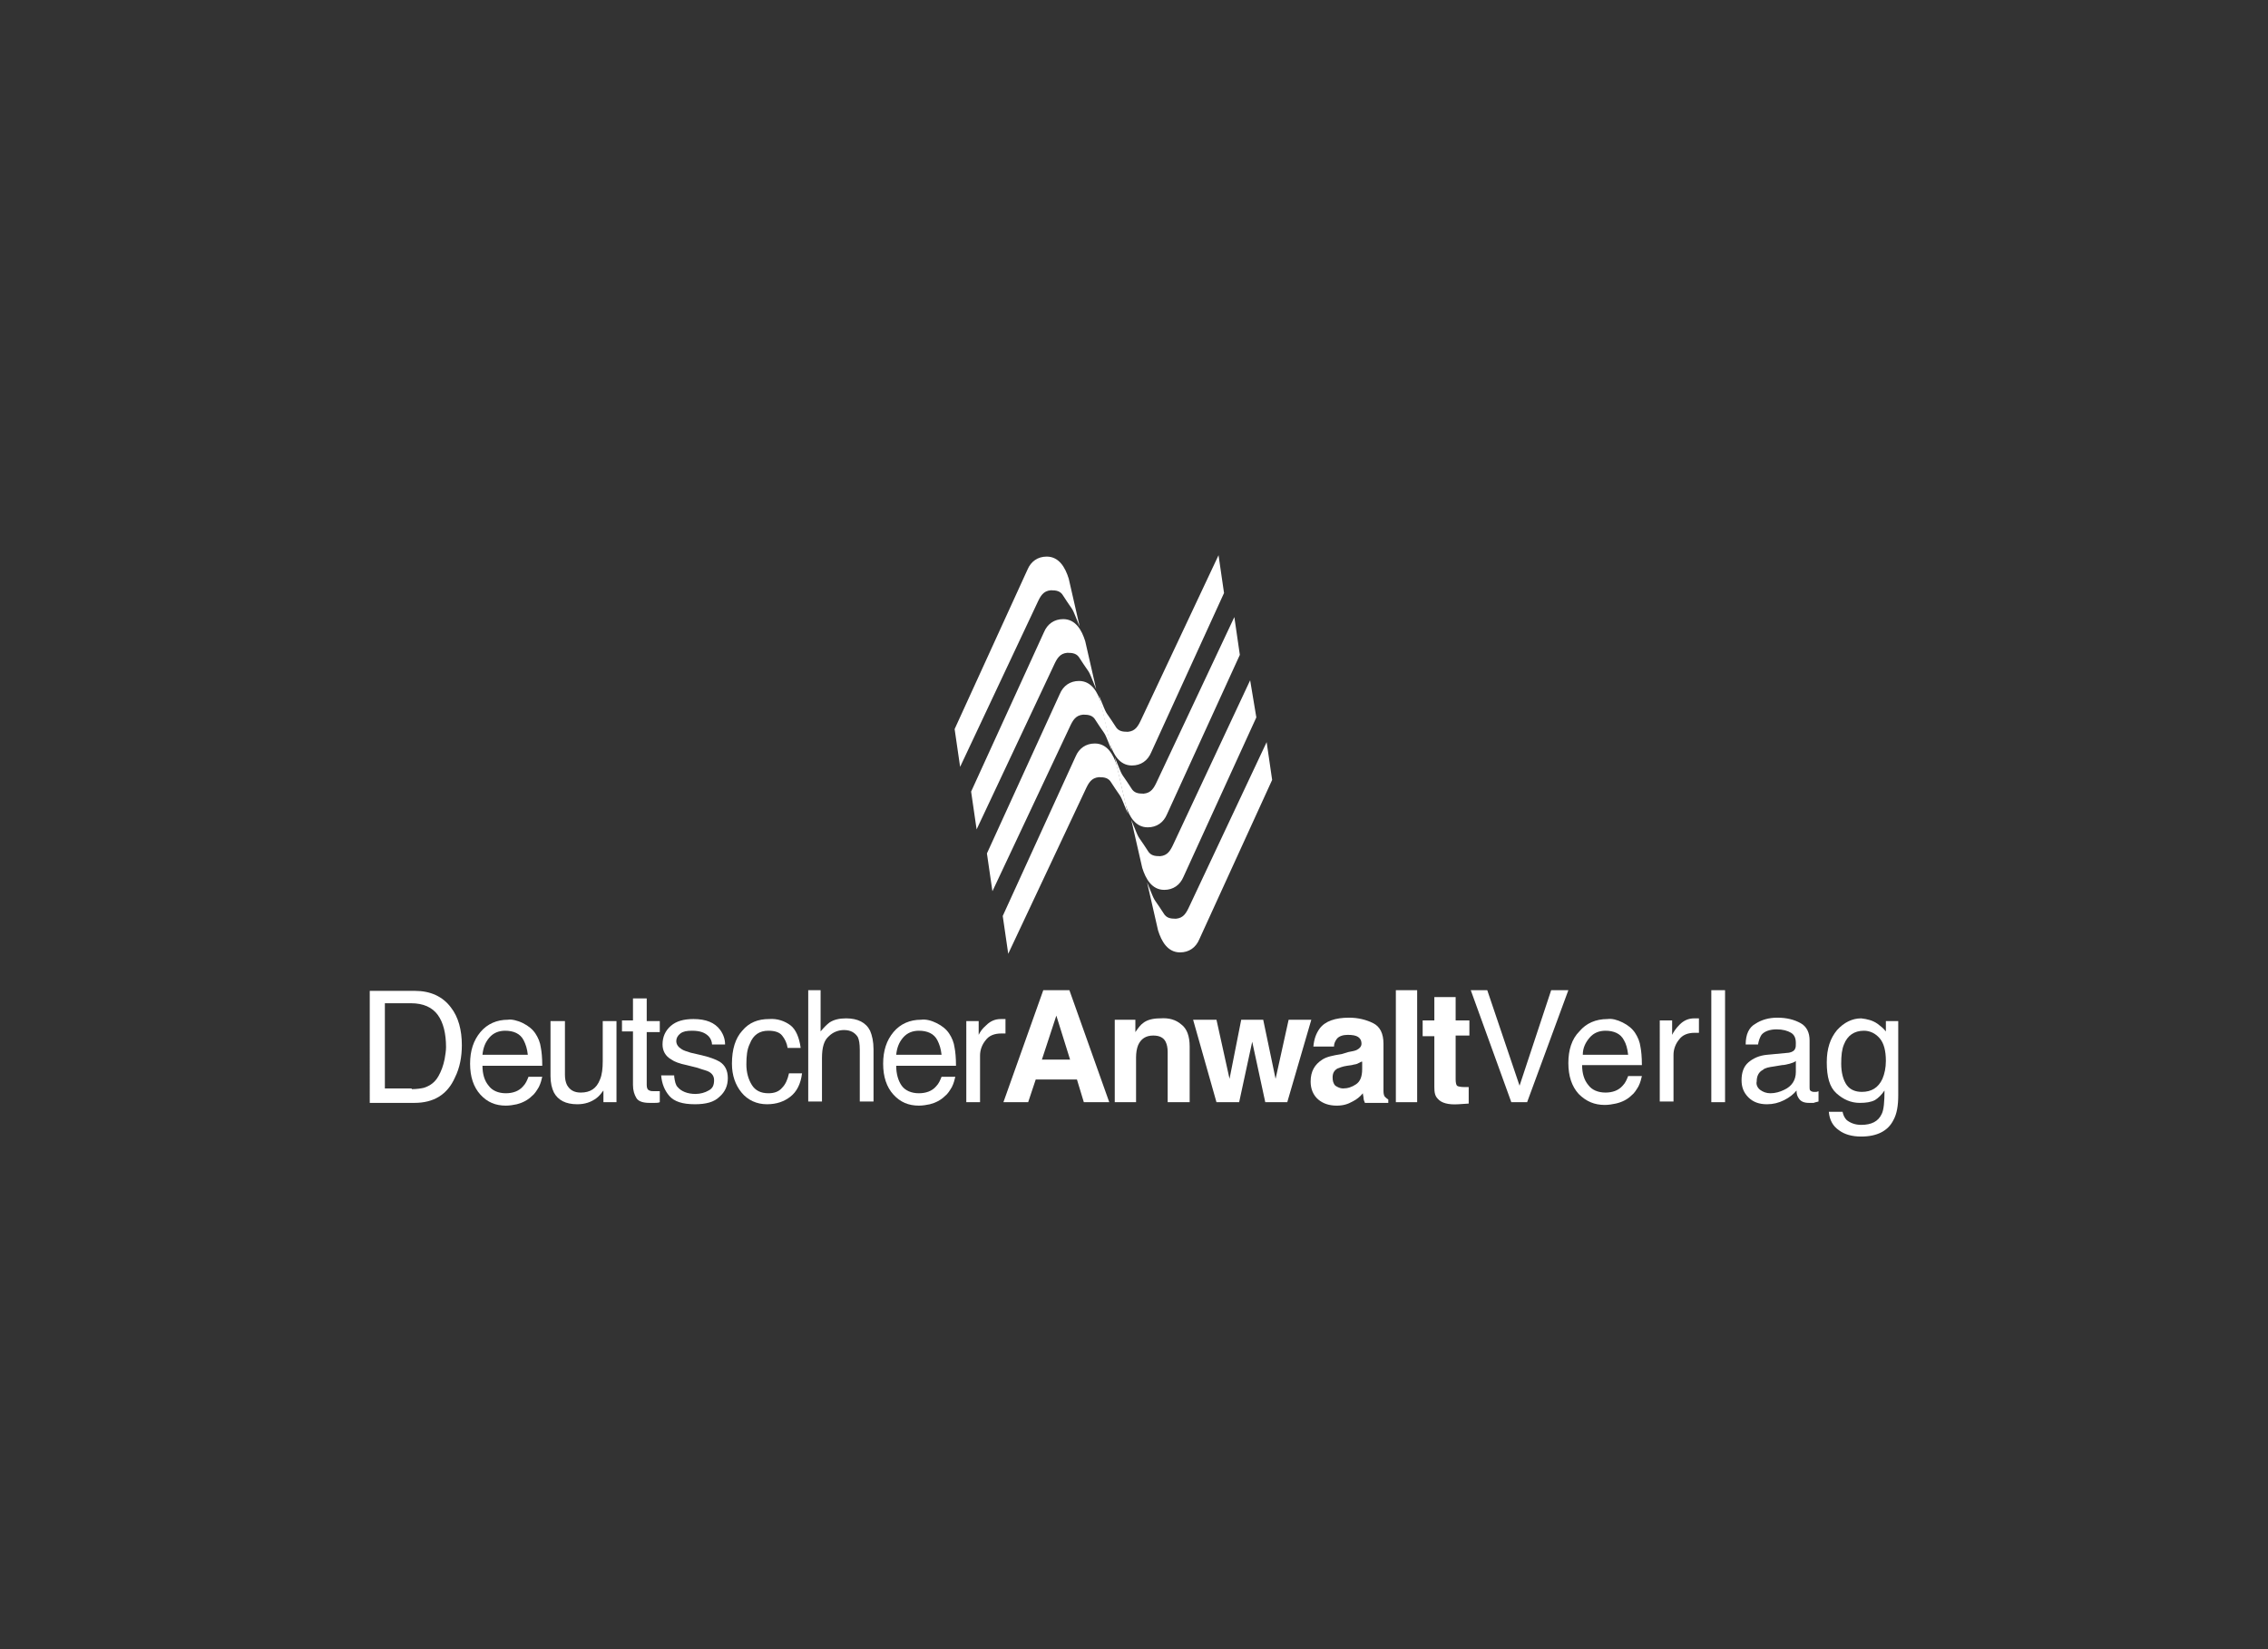 <?xml version="1.0" encoding="utf-8"?>
<!-- Generator: Adobe Illustrator 26.0.1, SVG Export Plug-In . SVG Version: 6.00 Build 0)  -->
<svg version="1.1" id="Ebene_1" xmlns="http://www.w3.org/2000/svg" xmlns:xlink="http://www.w3.org/1999/xlink" x="0px" y="0px"
	 viewBox="0 0 330 240" style="enable-background:new 0 0 330 240;" xml:space="preserve">
<rect x="0" y="0" width="330" height="240" fill="#333333" stroke="none"/>
<style type="text/css">
	.st0{fill:#FFFFFF;}
</style>
<g>
	<path class="st0" d="M59.9,158.5c0.7,0,1.4-0.1,1.8-0.2c0.9-0.3,1.6-0.8,2.1-1.7c0.4-0.7,0.7-1.5,0.9-2.5c0.1-0.6,0.2-1.2,0.2-1.7
		c0-2-0.4-3.6-1.2-4.7c-0.8-1.1-2.1-1.7-3.9-1.7H56v12.4H59.9L59.9,158.5L59.9,158.5z M53.8,144.2h6.6c2.2,0,4,0.8,5.2,2.4
		c1.1,1.4,1.6,3.3,1.6,5.5c0,1.7-0.3,3.3-1,4.7c-1.1,2.5-3.1,3.7-5.9,3.7h-6.5V144.2L53.8,144.2z"/>
	<path class="st0" d="M76.1,148.9c0.8,0.4,1.4,0.9,1.8,1.5c0.4,0.6,0.7,1.3,0.8,2.1c0.1,0.5,0.2,1.4,0.2,2.6h-8.7
		c0,1.2,0.3,2.2,0.9,2.9c0.5,0.7,1.4,1.1,2.5,1.1c1,0,1.9-0.3,2.5-1c0.4-0.4,0.6-0.9,0.8-1.4h2c-0.1,0.4-0.2,0.9-0.5,1.5
		c-0.3,0.5-0.6,1-1,1.3c-0.6,0.6-1.4,1-2.2,1.2c-0.5,0.1-1,0.2-1.6,0.2c-1.5,0-2.7-0.5-3.7-1.6c-1-1.1-1.5-2.6-1.5-4.5
		c0-1.9,0.5-3.4,1.5-4.6c1-1.2,2.4-1.8,4-1.8C74.4,148.3,75.3,148.5,76.1,148.9L76.1,148.9L76.1,148.9z M76.8,153.5
		c-0.1-0.9-0.3-1.5-0.6-2.1c-0.5-1-1.5-1.4-2.7-1.4c-0.9,0-1.7,0.3-2.3,1c-0.6,0.7-0.9,1.5-1,2.5H76.8L76.8,153.5L76.8,153.5z"/>
	<path class="st0" d="M82.2,148.6v7.8c0,0.6,0.1,1.1,0.3,1.5c0.4,0.7,1,1.1,2,1.1c1.4,0,2.3-0.6,2.8-1.9c0.3-0.7,0.4-1.6,0.4-2.7
		v-5.8h2v11.8h-1.9l0-1.7c-0.3,0.4-0.6,0.8-1,1.1c-0.8,0.6-1.7,0.9-2.8,0.9c-1.7,0-2.8-0.6-3.4-1.7c-0.3-0.6-0.5-1.4-0.5-2.4v-8
		H82.2L82.2,148.6z"/>
	<path class="st0" d="M92.1,145.3h2v3.3H96v1.6h-1.9v7.7c0,0.4,0.1,0.7,0.4,0.8c0.2,0.1,0.4,0.1,0.8,0.1c0.1,0,0.2,0,0.3,0
		c0.1,0,0.2,0,0.4,0v1.6c-0.2,0.1-0.5,0.1-0.7,0.1c-0.2,0-0.5,0-0.8,0c-0.9,0-1.6-0.2-1.9-0.7c-0.3-0.5-0.5-1.1-0.5-1.9v-7.8h-1.6
		v-1.6h1.6V145.3L92.1,145.3z"/>
	<path class="st0" d="M98.1,156.7c0.1,0.7,0.2,1.2,0.5,1.5c0.5,0.6,1.4,1,2.6,1c0.7,0,1.4-0.2,1.9-0.5c0.6-0.3,0.8-0.8,0.8-1.5
		c0-0.5-0.2-0.9-0.7-1.2c-0.3-0.2-0.9-0.3-1.7-0.6l-1.6-0.4c-1-0.2-1.8-0.5-2.2-0.8c-0.9-0.5-1.3-1.3-1.3-2.2c0-1.1,0.4-2,1.2-2.7
		c0.8-0.7,1.9-1,3.3-1c1.8,0,3.1,0.5,3.9,1.6c0.5,0.7,0.7,1.4,0.7,2.1h-1.9c0-0.4-0.2-0.9-0.5-1.2c-0.5-0.5-1.2-0.8-2.4-0.8
		c-0.8,0-1.3,0.1-1.7,0.4c-0.4,0.3-0.6,0.7-0.6,1.1c0,0.5,0.3,0.9,0.8,1.2c0.3,0.2,0.7,0.3,1.3,0.5l1.3,0.3c1.4,0.3,2.4,0.7,2.9,1
		c0.8,0.5,1.2,1.3,1.2,2.4c0,1.1-0.4,2-1.2,2.7c-0.8,0.8-2,1.1-3.6,1.1c-1.8,0-3-0.4-3.7-1.2c-0.7-0.8-1.1-1.8-1.2-3H98.1
		L98.1,156.7L98.1,156.7z"/>
	<path class="st0" d="M115,149.2c0.8,0.6,1.3,1.8,1.5,3.3h-1.9c-0.1-0.7-0.4-1.3-0.8-1.8c-0.4-0.5-1.1-0.7-2-0.7
		c-1.3,0-2.2,0.6-2.7,1.9c-0.4,0.8-0.5,1.8-0.5,3c0,1.2,0.3,2.2,0.8,3c0.5,0.8,1.3,1.2,2.4,1.2c0.8,0,1.5-0.2,2-0.8
		c0.5-0.5,0.8-1.2,1-2.1h1.9c-0.2,1.6-0.8,2.7-1.7,3.4c-0.9,0.7-2,1.1-3.4,1.1c-1.5,0-2.8-0.6-3.7-1.7c-0.9-1.1-1.4-2.5-1.4-4.2
		c0-2.1,0.5-3.7,1.5-4.8c1-1.2,2.3-1.7,3.9-1.7C113.1,148.2,114.2,148.6,115,149.2L115,149.2L115,149.2z"/>
	<path class="st0" d="M117.4,144.1h2v6c0.5-0.6,0.9-1,1.3-1.3c0.6-0.4,1.4-0.6,2.4-0.6c1.7,0,2.9,0.6,3.5,1.8
		c0.3,0.7,0.5,1.6,0.5,2.7v7.6h-2v-7.5c0-0.9-0.1-1.5-0.3-1.9c-0.4-0.6-1-1-2-1c-0.8,0-1.6,0.3-2.2,0.9c-0.7,0.6-1,1.6-1,3.2v6.3h-2
		V144.1L117.4,144.1z"/>
	<path class="st0" d="M136.3,148.9c0.8,0.4,1.4,0.9,1.8,1.5c0.4,0.6,0.7,1.3,0.8,2.1c0.1,0.5,0.2,1.4,0.2,2.6h-8.7
		c0,1.2,0.3,2.2,0.8,2.9c0.5,0.7,1.4,1.1,2.5,1.1c1,0,1.9-0.3,2.5-1c0.4-0.4,0.6-0.9,0.8-1.4h2c-0.1,0.4-0.2,0.9-0.5,1.5
		c-0.3,0.5-0.6,1-1,1.3c-0.6,0.6-1.4,1-2.2,1.2c-0.5,0.1-1,0.2-1.6,0.2c-1.5,0-2.7-0.5-3.7-1.6c-1-1.1-1.5-2.6-1.5-4.5
		c0-1.9,0.5-3.4,1.5-4.6c1-1.2,2.4-1.8,4-1.8C134.7,148.3,135.5,148.5,136.3,148.9L136.3,148.9L136.3,148.9z M137,153.5
		c-0.1-0.9-0.3-1.5-0.6-2.1c-0.5-1-1.5-1.4-2.7-1.4c-0.9,0-1.7,0.3-2.3,1c-0.6,0.7-0.9,1.5-1,2.5H137L137,153.5L137,153.5z"/>
	<path class="st0" d="M140.5,148.6h1.9v2c0.2-0.4,0.5-0.9,1.1-1.4c0.6-0.6,1.3-0.9,2.1-0.9c0,0,0.1,0,0.2,0c0.1,0,0.2,0,0.5,0v2.1
		c-0.1,0-0.2,0-0.3,0c-0.1,0-0.2,0-0.3,0c-1,0-1.8,0.3-2.3,1c-0.5,0.6-0.8,1.4-0.8,2.2v6.8h-2V148.6L140.5,148.6z"/>
	<path class="st0" d="M151.6,154.2h4.1l-2-6.4L151.6,154.2L151.6,154.2z M151.8,144.1h3.8l5.8,16.3h-3.7l-1-3.3h-6l-1.1,3.3H146
		L151.8,144.1L151.8,144.1z"/>
	<path class="st0" d="M171.9,149.1c0.8,0.6,1.2,1.7,1.2,3.2v8.1h-3.2v-7.3c0-0.6-0.1-1.1-0.3-1.5c-0.3-0.6-0.9-0.9-1.8-0.9
		c-1.1,0-1.8,0.5-2.2,1.4c-0.2,0.5-0.3,1.1-0.3,1.8v6.5h-3.1v-12h3v1.8c0.4-0.6,0.8-1.1,1.1-1.3c0.6-0.5,1.5-0.7,2.5-0.7
		C170.1,148.1,171.1,148.4,171.9,149.1L171.9,149.1L171.9,149.1z"/>
	<polygon class="st0" points="180.6,148.4 183.8,148.4 185.6,157 187.5,148.4 190.8,148.4 187.3,160.4 184.1,160.4 182.2,151.6 
		180.3,160.4 177,160.4 173.6,148.4 177,148.4 178.9,157 180.6,148.4 	"/>
	<path class="st0" d="M198.1,154.5c-0.2,0.1-0.4,0.2-0.6,0.3c-0.2,0.1-0.5,0.1-0.8,0.2l-0.7,0.1c-0.7,0.1-1.1,0.3-1.4,0.4
		c-0.5,0.3-0.7,0.7-0.7,1.3c0,0.5,0.1,0.9,0.4,1.2c0.3,0.2,0.7,0.4,1.1,0.4c0.7,0,1.3-0.2,1.9-0.6c0.6-0.4,0.9-1.1,0.9-2.2V154.5
		L198.1,154.5L198.1,154.5z M196.2,153.1c0.6-0.1,1-0.2,1.2-0.3c0.4-0.2,0.7-0.5,0.7-0.9c0-0.5-0.2-0.8-0.5-1
		c-0.3-0.2-0.8-0.3-1.5-0.3c-0.7,0-1.3,0.2-1.6,0.6c-0.2,0.3-0.4,0.6-0.4,1.1h-3c0.1-1.1,0.4-1.9,0.9-2.6c0.8-1.1,2.3-1.6,4.3-1.6
		c1.3,0,2.5,0.3,3.5,0.8c1,0.5,1.5,1.5,1.5,3v5.5c0,0.4,0,0.8,0,1.4c0,0.4,0.1,0.7,0.2,0.8c0.1,0.1,0.3,0.3,0.5,0.4v0.5h-3.4
		c-0.1-0.2-0.2-0.5-0.2-0.7c0-0.2-0.1-0.5-0.1-0.7c-0.4,0.5-0.9,0.9-1.5,1.2c-0.7,0.4-1.4,0.6-2.3,0.6c-1.1,0-2-0.3-2.7-0.9
		c-0.7-0.6-1.1-1.5-1.1-2.6c0-1.5,0.6-2.5,1.7-3.2c0.6-0.4,1.5-0.6,2.8-0.8L196.2,153.1L196.2,153.1L196.2,153.1z"/>
	<polygon class="st0" points="206.2,160.4 203.1,160.4 203.1,144.1 206.2,144.1 206.2,160.4 	"/>
	<path class="st0" d="M207,150.7v-2.2h1.7v-3.4h3.1v3.4h2v2.2h-2v6.4c0,0.5,0.1,0.8,0.2,0.9c0.1,0.1,0.5,0.2,1.1,0.2
		c0.1,0,0.2,0,0.3,0c0.1,0,0.2,0,0.3,0v2.4l-1.5,0.1c-1.5,0.1-2.5-0.2-3-0.8c-0.4-0.4-0.5-0.9-0.5-1.7v-7.4H207L207,150.7z"/>
	<path class="st0" d="M185.1,113.5l-10.6,23.2c-0.5,1.2-1.5,1.9-2.8,1.9c-1.8,0-2.7-1.6-3.2-3.2l-1.6-7c1.4,3.4,0.6,1.7,2.4,4.5
		c0.4,0.7,1,0.8,1.8,0.8c1.1-0.1,1.5-0.8,2-1.9l11.2-23.8L185.1,113.5L185.1,113.5z"/>
	<path class="st0" d="M182.8,104.4l-10.6,23.2c-0.5,1.2-1.5,1.9-2.8,1.9c-1.8,0-2.7-1.6-3.2-3.2l-1.6-7c1.4,3.4,0.6,1.7,2.4,4.5
		c0.4,0.7,1,0.8,1.8,0.8c1.1-0.1,1.5-0.8,2-1.9L181.9,99L182.8,104.4L182.8,104.4z"/>
	<path class="st0" d="M180.4,95.3l-10.6,23.2c-0.5,1.2-1.5,1.9-2.8,1.9c-1.8,0-2.7-1.6-3.2-3.2l-1.6-7c1.4,3.4,0.6,1.7,2.4,4.5
		c0.4,0.7,1,0.8,1.8,0.8c1.1-0.1,1.5-0.8,2-1.9l11.2-23.8L180.4,95.3L180.4,95.3z"/>
	<path class="st0" d="M178.1,86.3l-10.6,23.2c-0.5,1.2-1.5,1.9-2.8,1.9c-1.8,0-2.7-1.6-3.2-3.2l-1.6-7c1.4,3.4,0.6,1.7,2.4,4.5
		c0.4,0.7,1,0.8,1.8,0.8c1.1-0.1,1.5-0.8,2-1.9l11.2-23.8L178.1,86.3L178.1,86.3z"/>
	<path class="st0" d="M138.9,106.1l10.6-23.2c0.5-1.2,1.5-1.9,2.8-1.9c1.8,0,2.7,1.6,3.2,3.2l1.6,7c-1.4-3.4-0.6-1.7-2.4-4.5
		c-0.4-0.7-1-0.8-1.8-0.8c-1.1,0.1-1.5,0.8-2,1.9l-11.2,23.8L138.9,106.1L138.9,106.1z"/>
	<path class="st0" d="M141.3,115.2L151.9,92c0.5-1.2,1.5-1.9,2.8-1.9c1.8,0,2.7,1.6,3.2,3.2l1.6,7c-1.4-3.4-0.6-1.7-2.4-4.5
		c-0.4-0.7-1-0.8-1.8-0.8c-1.1,0.1-1.5,0.8-2,1.9l-11.2,23.8L141.3,115.2L141.3,115.2z"/>
	<path class="st0" d="M143.6,124.2l10.6-23.2c0.5-1.2,1.5-1.9,2.8-1.9c1.8,0,2.7,1.6,3.2,3.2l1.6,7c-1.4-3.4-0.6-1.7-2.4-4.5
		c-0.4-0.7-1-0.8-1.8-0.8c-1.1,0.1-1.5,0.8-2,1.9l-11.2,23.8L143.6,124.2L143.6,124.2z"/>
	<path class="st0" d="M145.9,133.3l10.6-23.2c0.5-1.2,1.5-1.9,2.8-1.9c1.8,0,2.7,1.6,3.2,3.2l1.6,7c-1.4-3.4-0.6-1.7-2.4-4.5
		c-0.4-0.7-1-0.8-1.8-0.8c-1.1,0.1-1.5,0.8-2,1.9l-11.2,23.8L145.9,133.3L145.9,133.3z"/>
	<polygon class="st0" points="216.4,144.1 221.1,158 225.7,144.1 228.2,144.1 222.2,160.4 219.9,160.4 214,144.1 216.4,144.1 	"/>
	<path class="st0" d="M236.1,148.8c0.8,0.4,1.4,0.9,1.8,1.5c0.4,0.6,0.7,1.3,0.8,2.1c0.1,0.5,0.2,1.4,0.2,2.6h-8.7
		c0,1.2,0.3,2.2,0.9,2.9c0.5,0.7,1.4,1.1,2.5,1.1c1,0,1.9-0.3,2.5-1c0.4-0.4,0.6-0.9,0.8-1.4h2c-0.1,0.4-0.2,0.9-0.5,1.5
		c-0.3,0.5-0.6,1-1,1.3c-0.6,0.6-1.4,1-2.3,1.2c-0.5,0.1-1,0.2-1.6,0.2c-1.5,0-2.7-0.5-3.8-1.6c-1-1.1-1.5-2.6-1.5-4.5
		c0-1.9,0.5-3.5,1.6-4.6c1-1.2,2.4-1.8,4.1-1.8C234.5,148.2,235.3,148.4,236.1,148.8L236.1,148.8L236.1,148.8z M236.9,153.5
		c-0.1-0.9-0.3-1.6-0.6-2.1c-0.5-1-1.5-1.4-2.7-1.4c-0.9,0-1.7,0.3-2.3,1c-0.6,0.7-1,1.5-1,2.5H236.9L236.9,153.5L236.9,153.5z"/>
	<path class="st0" d="M241.4,148.5h1.9v2.1c0.2-0.4,0.5-0.9,1.1-1.5c0.6-0.6,1.3-0.9,2.1-0.9c0,0,0.1,0,0.2,0c0.1,0,0.2,0,0.5,0v2.1
		c-0.1,0-0.2,0-0.3,0c-0.1,0-0.2,0-0.3,0c-1,0-1.8,0.3-2.3,1c-0.5,0.6-0.8,1.4-0.8,2.2v6.8h-2V148.5L241.4,148.5z"/>
	<polygon class="st0" points="249,144.1 251,144.1 251,160.4 249,160.4 249,144.1 	"/>
	<path class="st0" d="M256.1,158.6c0.4,0.3,0.9,0.5,1.5,0.5c0.7,0,1.4-0.2,2-0.5c1.1-0.5,1.7-1.4,1.7-2.6v-1.6
		c-0.2,0.2-0.6,0.3-0.9,0.4c-0.4,0.1-0.8,0.2-1.1,0.2l-1.2,0.2c-0.7,0.1-1.3,0.2-1.6,0.5c-0.6,0.3-0.9,0.9-0.9,1.7
		C255.5,157.8,255.7,158.3,256.1,158.6L256.1,158.6L256.1,158.6z M260.3,153.2c0.5-0.1,0.8-0.3,0.9-0.6c0.1-0.2,0.1-0.4,0.1-0.8
		c0-0.7-0.2-1.2-0.7-1.5c-0.5-0.3-1.2-0.5-2.1-0.5c-1,0-1.8,0.3-2.2,0.8c-0.2,0.3-0.4,0.8-0.5,1.4H254c0-1.5,0.5-2.5,1.4-3
		c0.9-0.6,2-0.9,3.2-0.9c1.4,0,2.5,0.3,3.4,0.8c0.9,0.5,1.3,1.4,1.3,2.5v6.8c0,0.2,0,0.4,0.1,0.5c0.1,0.1,0.3,0.2,0.5,0.2
		c0.1,0,0.2,0,0.3,0c0.1,0,0.2,0,0.4-0.1v1.5c-0.3,0.1-0.5,0.1-0.7,0.2c-0.2,0-0.4,0-0.7,0c-0.7,0-1.2-0.2-1.5-0.7
		c-0.2-0.3-0.3-0.6-0.3-1.1c-0.4,0.5-1,1-1.8,1.4c-0.8,0.4-1.6,0.6-2.5,0.6c-1.1,0-2-0.3-2.7-1c-0.7-0.7-1-1.5-1-2.5
		c0-1.1,0.3-2,1-2.6c0.7-0.6,1.6-1,2.7-1.1L260.3,153.2L260.3,153.2L260.3,153.2z"/>
	<path class="st0" d="M273.2,149c0.4,0.3,0.8,0.6,1.2,1.1v-1.5h1.8v10.8c0,1.5-0.2,2.7-0.7,3.6c-0.8,1.6-2.4,2.4-4.7,2.4
		c-1.3,0-2.4-0.3-3.2-0.9c-0.9-0.6-1.4-1.5-1.5-2.7h2c0.1,0.5,0.3,0.9,0.6,1.2c0.5,0.4,1.2,0.7,2.1,0.7c1.5,0,2.5-0.5,3-1.6
		c0.3-0.6,0.4-1.8,0.4-3.4c-0.4,0.6-0.9,1.1-1.4,1.4c-0.6,0.3-1.3,0.4-2.2,0.4c-1.3,0-2.4-0.5-3.4-1.4c-1-0.9-1.4-2.4-1.4-4.5
		c0-2,0.5-3.5,1.5-4.7c1-1.1,2.2-1.7,3.5-1.7C271.7,148.3,272.5,148.5,273.2,149L273.2,149L273.2,149z M273.5,151.1
		c-0.6-0.7-1.4-1.1-2.3-1.1c-1.4,0-2.4,0.7-2.9,2c-0.3,0.7-0.4,1.6-0.4,2.8c0,1.3,0.3,2.4,0.8,3.1c0.5,0.7,1.3,1,2.2,1
		c1.4,0,2.4-0.6,3-1.9c0.3-0.7,0.5-1.6,0.5-2.6C274.4,152.9,274.1,151.8,273.5,151.1L273.5,151.1L273.5,151.1z"/>
</g>
</svg>
